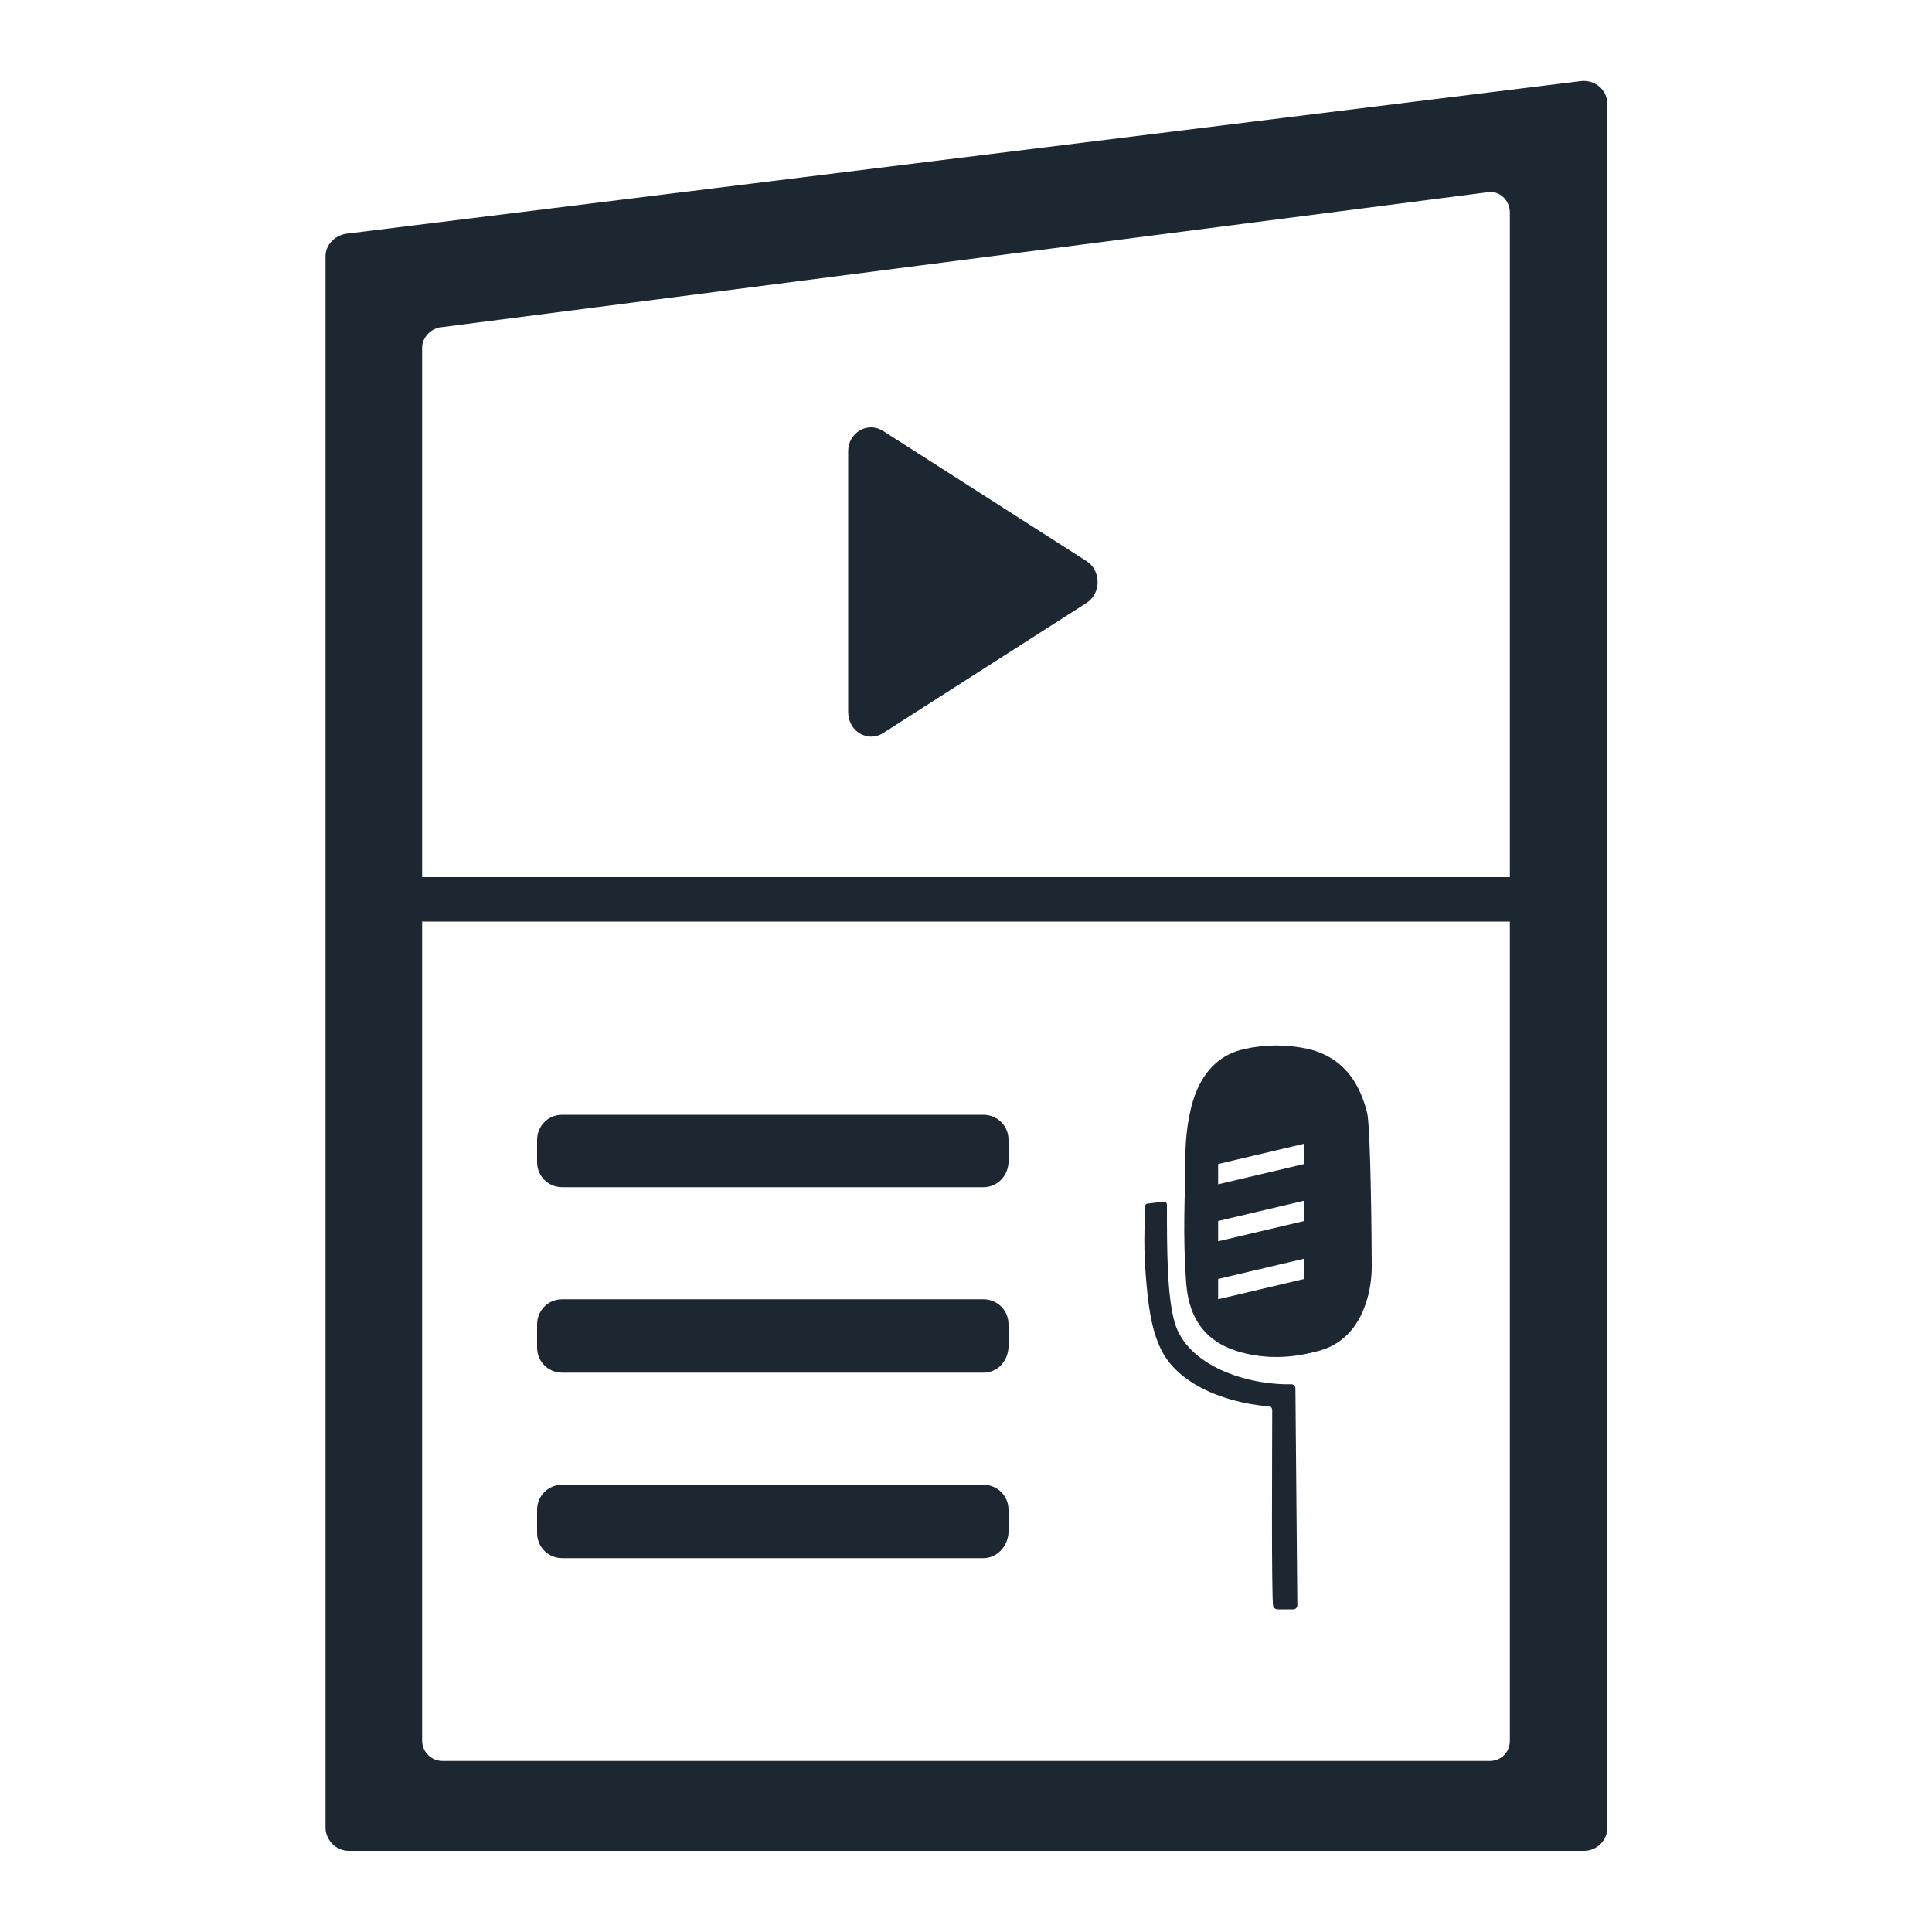<?xml version="1.0" encoding="utf-8"?>
<!-- Generator: Adobe Illustrator 21.1.0, SVG Export Plug-In . SVG Version: 6.00 Build 0)  -->
<svg version="1.1" id="Layer_1" xmlns="http://www.w3.org/2000/svg" xmlns:xlink="http://www.w3.org/1999/xlink" x="0px" y="0px"
	 viewBox="0 0 200 200" style="enable-background:new 0 0 200 200;" xml:space="preserve">
<style type="text/css">
	.st0{fill:#1D2731;}
</style>
<path class="st0" d="M141.5,115.1c-0.9-3.5-2.8-5.7-6-6.5c-2.3-0.5-4.5-0.5-6.7,0c-2.3,0.5-4,2-5,4.5c-0.8,2-1.1,4.7-1.1,6.9
	c0,3.9-0.3,7.5,0.1,12.9c0.3,3.9,2.3,6.2,5.7,7.1c2.6,0.7,5.2,0.6,7.8-0.1c2.5-0.6,4.2-2.3,5.1-5c0.4-1.2,0.6-2.5,0.6-3.8
	C142,129,141.9,116.3,141.5,115.1z M135,132.4l-8.9,2.1v-2.1l8.9-2.1V132.4z M135,126.4l-8.9,2.1v-2.1l8.9-2.1V126.4z M135,120.5
	l-8.9,2.1v-2.1l8.9-2.1V120.5z"/>
<path class="st0" d="M163.6,8.4L35.8,24.2c-1.2,0.2-2.1,1.2-2.1,2.3v162.7c0,1.3,1.1,2.4,2.4,2.4h127.9c1.3,0,2.4-1.1,2.4-2.4V10.8
	C166.4,9.3,165.1,8.2,163.6,8.4z M156.3,180.2c0,1.2-0.9,2.1-2.1,2.1H45.8c-1.1,0-2.1-0.9-2.1-2.1V36c0-1,0.8-1.9,1.8-2.1l108.5-14
	c1.2-0.2,2.3,0.8,2.3,2.1V180.2z"/>
<path class="st0" d="M101.8,142.1H58.2c-1.4,0-2.6-1.1-2.6-2.6v-2.4c0-1.4,1.1-2.6,2.6-2.6h43.6c1.4,0,2.6,1.1,2.6,2.6v2.4
	C104.3,141,103.2,142.1,101.8,142.1z"/>
<g>
	<g id="k0a1xS.tif_2_">
		<g>
			<path class="st0" d="M134.1,143.7c0-0.2-0.2-0.4-0.4-0.4c-4.6,0.1-10.8-1.9-12.1-6.4c-0.8-2.8-0.8-7.6-0.8-12.1
				c0-0.3-0.1-0.4-0.4-0.4l-1.6,0.2c-0.2,0-0.3,0.2-0.3,0.5c0.1,0.7-0.2,3.1,0.1,6.8c0.2,2.6,0.5,5.8,1.7,8
				c1.5,2.9,5.5,5.2,11.1,5.7c0.2,0,0.3,0.2,0.3,0.4c0,2.9-0.1,19.5,0.1,20.3c0,0.2,0.4,0.3,0.4,0.3h1.7c0.2,0,0.4-0.2,0.4-0.4
				L134.1,143.7z"/>
		</g>
	</g>
</g>
<path class="st0" d="M157.3,95.4H43.9c-1.3,0-2.3-1-2.3-2.3l0,0c0-1.3,1-2.3,2.3-2.3h113.4c1.3,0,2.3,1,2.3,2.3l0,0
	C159.6,94.4,158.6,95.4,157.3,95.4z"/>
<path class="st0" d="M101.8,161.3H58.2c-1.4,0-2.6-1.1-2.6-2.6v-2.4c0-1.4,1.1-2.6,2.6-2.6h43.6c1.4,0,2.6,1.1,2.6,2.6v2.4
	C104.3,160.1,103.2,161.3,101.8,161.3z"/>
<path class="st0" d="M101.8,122.9H58.2c-1.4,0-2.6-1.1-2.6-2.6V118c0-1.4,1.1-2.6,2.6-2.6h43.6c1.4,0,2.6,1.1,2.6,2.6v2.4
	C104.3,121.8,103.2,122.9,101.8,122.9z"/>
<path class="st0" d="M87.8,46.7v27c0,2,2,3.2,3.6,2.2l21.1-13.5c1.5-1,1.5-3.3,0-4.3L91.4,44.6C89.8,43.6,87.8,44.8,87.8,46.7z"/>
</svg>
